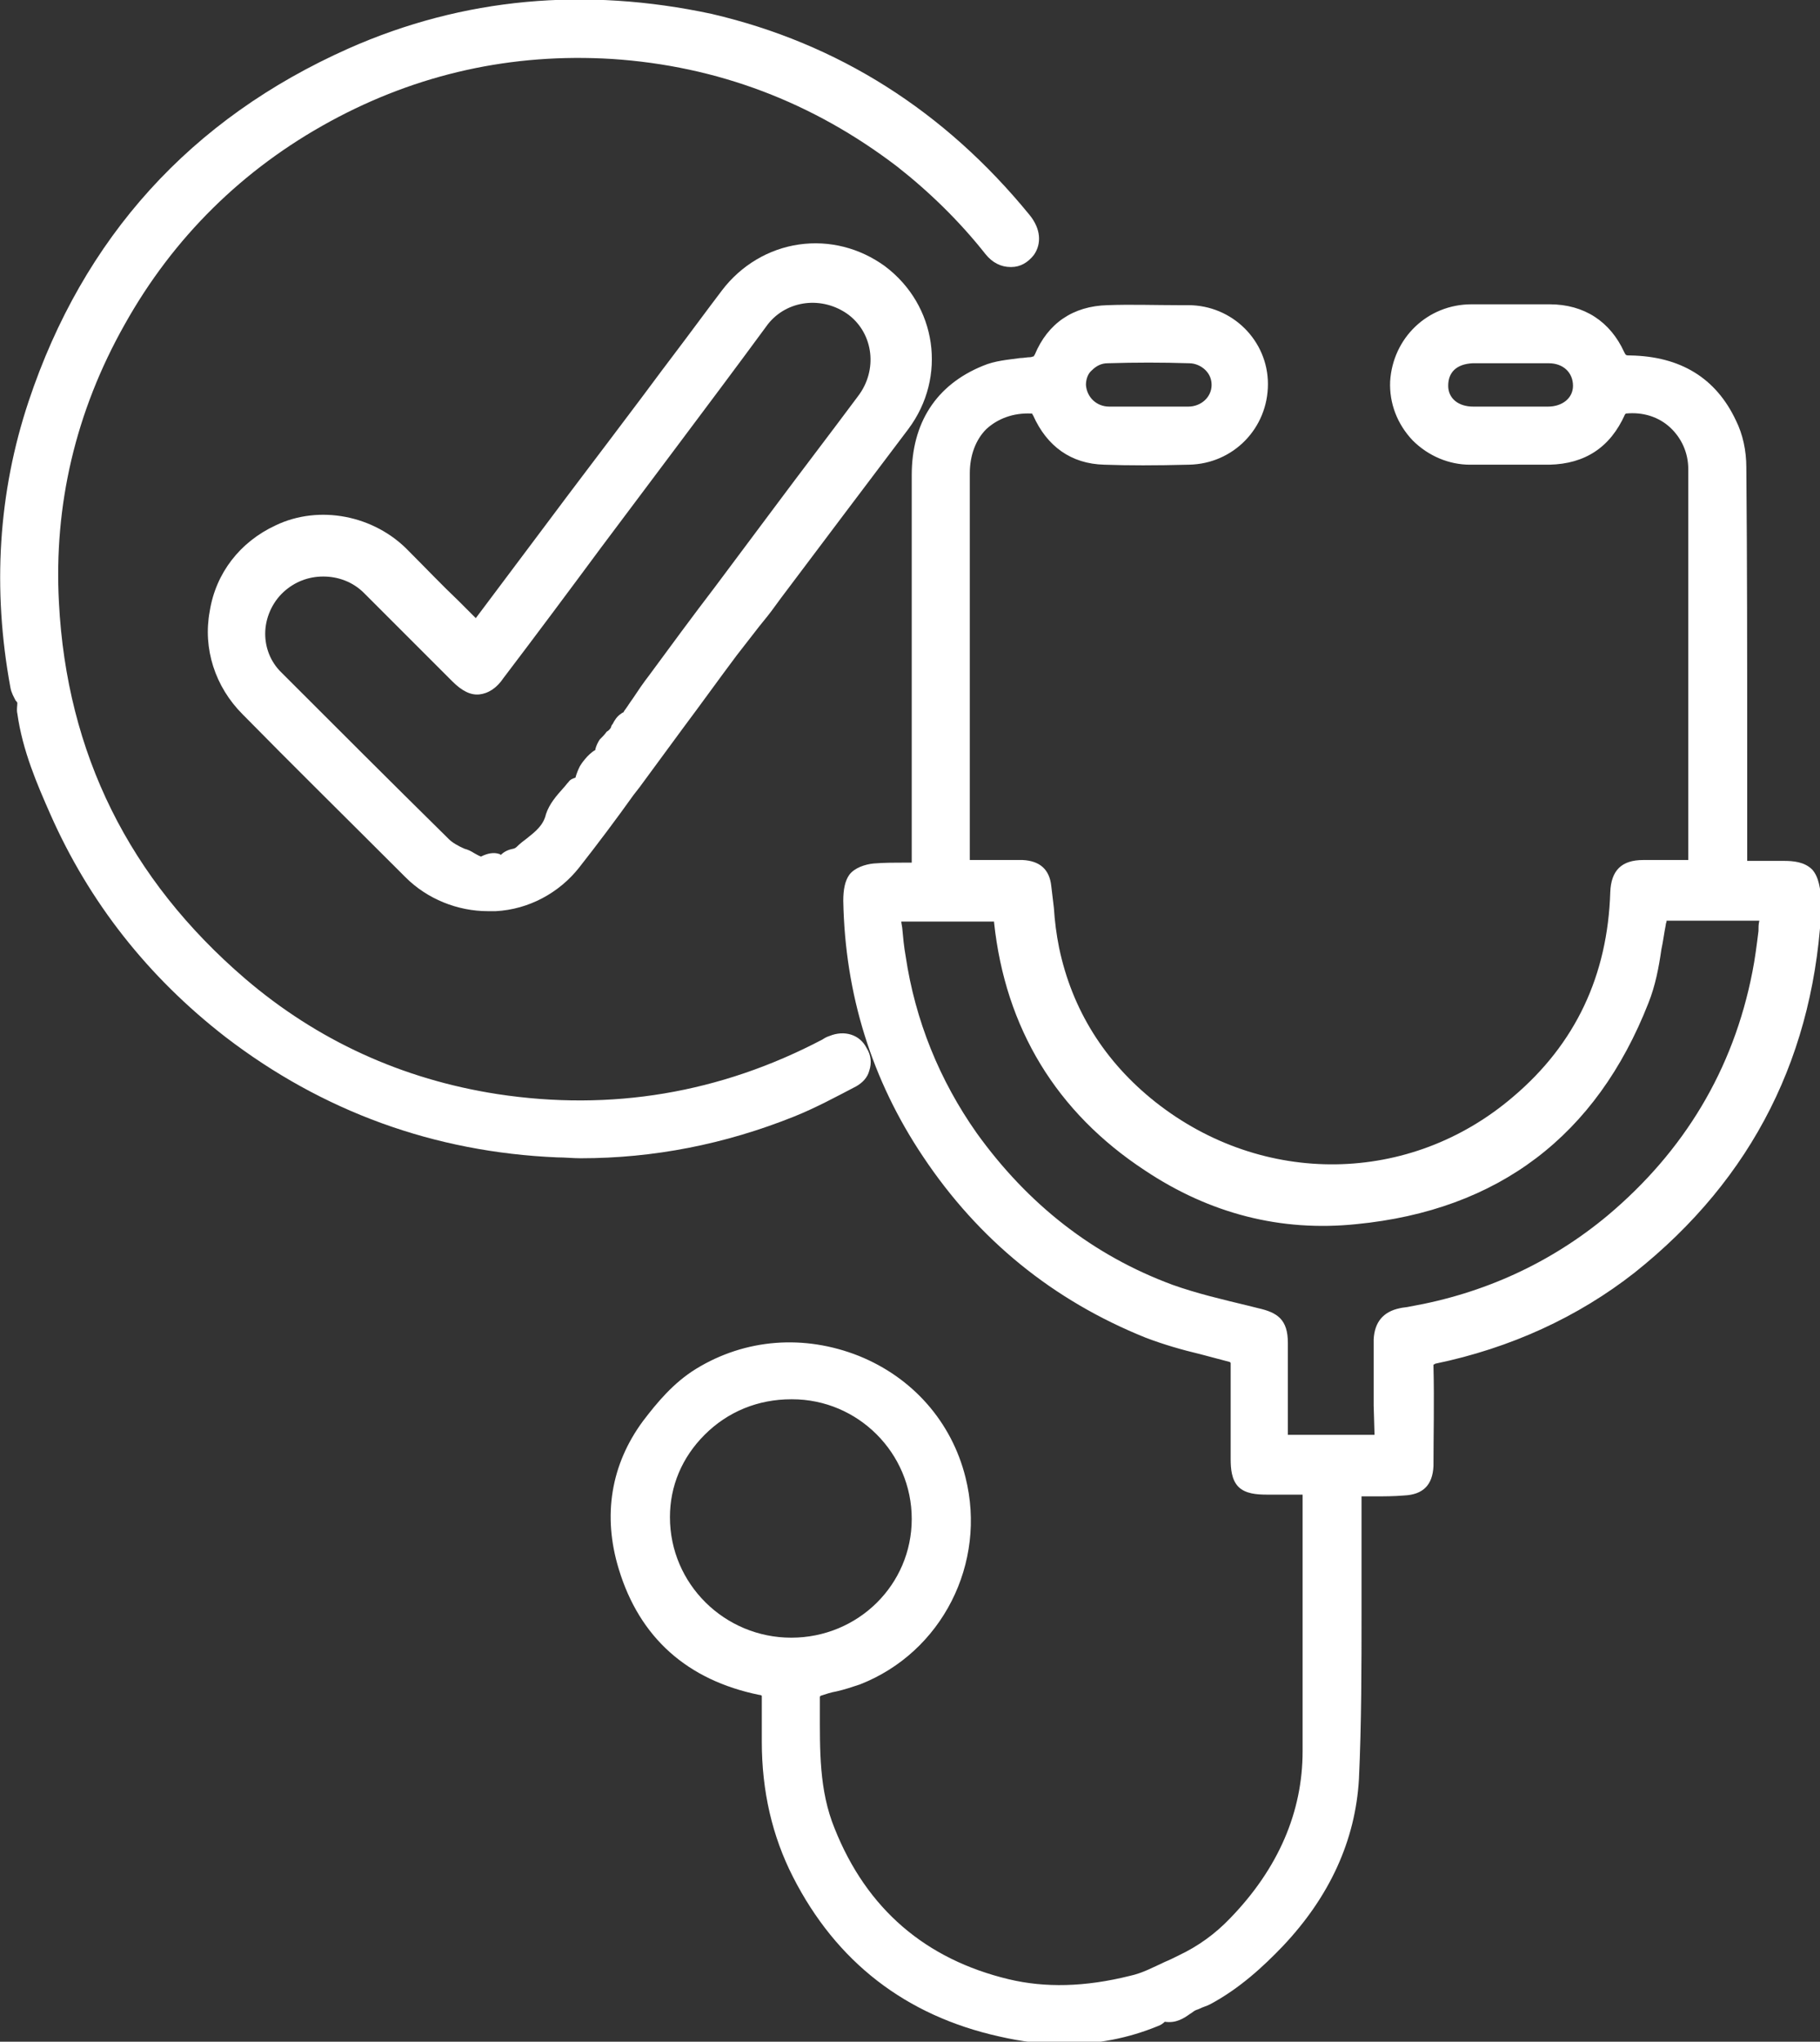 <?xml version="1.0" encoding="utf-8"?>
<!-- Generator: Adobe Illustrator 27.8.1, SVG Export Plug-In . SVG Version: 6.00 Build 0)  -->
<svg version="1.1" id="Capa_2_00000160901228787734638450000016098021495147671203_"
	 xmlns="http://www.w3.org/2000/svg" xmlns:xlink="http://www.w3.org/1999/xlink" x="0px" y="0px" viewBox="0 0 210 235.5"
	 style="enable-background:new 0 0 210 235.5;" xml:space="preserve">
<rect x="0" y="0" width="210" height="235.5" fill="#333333" stroke="none"/>
<style type="text/css">
	.st0{fill:#FFFFFF;}
</style>
<g id="Capa_1-2">
	<g>
		<path class="st0" d="M209.1,100.3c-0.9-0.9-2.2-1-3.3-1h-4.2V86.9c0-10.8,0-22-0.1-33c0-1.9-0.4-3.8-1.2-5.4
			c-2.3-4.9-6.4-7.4-12.2-7.5c-0.5,0-0.5,0-0.7-0.4c-1.6-3.5-4.6-5.5-8.6-5.5c-2.8,0-5.6,0-8.3,0h-0.7c-5.1,0-9.1,3.9-9.4,8.9
			c-0.1,2.5,0.8,4.9,2.6,6.8c1.8,1.8,4.2,2.8,6.6,2.8c1.6,0,3.1,0,4.7,0c1.5,0,3,0,4.5,0c4.1-0.1,7-2,8.7-5.8c0,0,0.1-0.1,0.1-0.1
			c2-0.2,3.8,0.4,5.1,1.6c1.3,1.2,2.1,2.9,2.1,4.8c0,12.5,0,25.1,0,37.6v7.2c0,0.1,0,0.2,0,0.3h-1.1c-1.4,0-2.7,0-4.1,0h0
			c-2.5,0-3.7,1.2-3.8,3.7c-0.3,9.6-4,17.5-11.2,23.6c-11.9,10.2-28.9,10.4-41.3,0.6c-5.8-4.6-9.6-10.6-11.1-17.8
			c-0.3-1.5-0.5-3-0.6-4.6c-0.1-0.8-0.2-1.7-0.3-2.5c-0.2-1.9-1.3-2.9-3.3-3c-0.7,0-1.5,0-2.2,0h-3.9V54.6c0-2.1,0.7-3.9,1.9-5.1
			c1.3-1.2,3.1-1.9,5.2-1.8c0.1,0,0.1,0,0.1,0c0,0,0,0.1,0.1,0.2c1.6,3.6,4.4,5.6,8.2,5.7c2.8,0.1,5.9,0.1,9.8,0
			c5.1-0.1,9.1-4.2,9.1-9.3c0-5-4.1-9.1-9.2-9.1H136c-2.7,0-5.5-0.1-8.2,0c-4,0.1-6.9,2.1-8.4,5.7c-0.1,0.1-0.1,0.2-0.1,0.2
			c-0.1,0-0.3,0.1-0.4,0.1c-0.4,0-0.8,0.1-1.2,0.1c-1.4,0.2-2.9,0.3-4.3,0.9c-5.4,2.2-8.2,6.6-8.2,12.6c0,10.6,0,21.2,0,31.8v12.9
			c-0.2,0-0.4,0-0.6,0c-1.3,0-2.6,0-3.8,0.1c-1,0.1-2.2,0.5-2.8,1.3c-0.5,0.7-0.7,1.7-0.7,3c0.2,10.8,3.3,20.7,9.2,29.5
			c6.4,9.6,15,16.6,25.7,20.9c2.1,0.8,4.2,1.4,6.3,1.9c1.1,0.3,2.3,0.6,3.4,0.9c0,0,0.1,0.1,0.1,0.1c0,2.7,0,5.3,0,8v3.1
			c0,1.1,0.1,2.4,0.9,3.2c0.8,0.8,2.1,0.9,3.3,0.9h4.1v0.5c0,2.9,0,5.8,0,8.7c0,6.7,0,13.6,0,20.4c0,7-2.8,13.5-8.3,19.2
			c-1.8,1.9-3.8,3.3-5.9,4.3c-0.6,0.3-1.2,0.6-1.7,0.8c-1.3,0.6-2.6,1.3-4,1.6c-5.2,1.3-9.8,1.4-14,0.4c-9.6-2.3-16.4-8.1-20.1-17.4
			c-1.8-4.4-1.7-9-1.7-13.8l0-1.4c0,0,0.1-0.1,0.1-0.1c0.6-0.2,1.2-0.4,1.8-0.5c0.9-0.2,1.8-0.5,2.7-0.8c9.5-3.7,14.7-14,12.2-23.9
			c-1.6-6.4-6.1-11.5-12.3-14c-6.3-2.5-13.1-2-18.8,1.5c-2.6,1.6-4.5,3.9-6.1,6c-3.7,5-4.7,10.9-2.8,17.1
			c2.4,7.9,7.9,12.8,16.2,14.5c0.2,0,0.3,0.1,0.3,0.1c0,0.1,0,0.1,0,0.2c0,1.1,0,2.2,0,3.3c0,0.6,0,1.2,0,1.8
			c0,5.7,1.2,10.9,3.6,15.6c5,9.8,13,16,23.8,18.4c2.6,0.6,5.1,0.9,7.5,0.9c3.8,0,7.4-0.7,10.8-2.1c0.3-0.1,0.6-0.3,0.8-0.5
			c0,0,0,0,0,0c1.3,0.2,2.2-0.4,2.9-0.9c0.2-0.1,0.4-0.3,0.6-0.4c0,0,0,0,0,0l0,0c0,0,0,0,0,0c0.2-0.1,0.3-0.1,0.5-0.2
			c0.4-0.2,0.8-0.3,1.2-0.5c3.4-1.8,6.2-4.4,8.4-6.7c5.4-5.7,8.4-12.2,8.8-19.3c0.3-6.4,0.3-13,0.3-19.3c0-2.7,0-5.4,0-8.1
			c0-1.4,0-2.8,0-4.2v-1l1.4,0c1.2,0,2.3,0,3.5-0.1c2.2-0.1,3.3-1.2,3.4-3.4c0-3.6,0.1-7.4,0-11.5c0-0.1,0-0.2,0-0.2
			c0,0,0.1,0,0.2-0.1c8.7-1.8,16.5-5.4,23-10.5c13.7-10.9,20.9-25.3,21.6-42.9C210,102.5,209.9,101.2,209.1,100.3L209.1,100.3z
			 M158.6,165.5h-10l0-4.4c0-2.1,0-4.1,0-6.2c0-2.7-1.2-3.5-3.4-4l-1.2-0.3c-2.9-0.7-5.9-1.4-8.7-2.4c-9.2-3.4-16.7-9.3-22.6-17.5
			c-4.3-6.1-7.1-13-8.2-20.4c-0.2-1.1-0.3-2.2-0.4-3.3l-0.1-0.6c0,0,0-0.1,0-0.1h3.6c2.3,0,4.7,0,7,0c0.1,0,0.1,0,0.1,0
			c0,0,0,0.1,0,0.1c1.3,12.2,7.2,21.9,17.4,28.6c7.5,5,15.7,7.1,24.4,6.2c16.4-1.6,27.7-10.2,33.7-25.5c0.8-2,1.2-4.1,1.5-6.2
			c0.2-0.9,0.3-1.8,0.5-2.8c0-0.2,0.1-0.3,0.1-0.5h10.7c-0.1,0.4-0.1,0.8-0.1,1.2c-0.2,1.6-0.4,3.2-0.7,4.7
			c-2.2,11.3-7.9,20.7-16.7,28.1c-6.6,5.5-14.3,9-22.8,10.5c-0.4,0.1-0.8,0.1-1.2,0.2c-1.9,0.4-2.9,1.6-3,3.6c0,2.5,0,5.1,0,7.6
			L158.6,165.5L158.6,165.5z M181.5,44.5c0,1.4-1.2,2.4-2.9,2.4c-1,0-2,0-2.9,0h-1.2c0,0-0.1,0-0.1,0H173c-1,0-2,0-3,0
			c-1.8,0-2.9-1-2.9-2.4c0-1.6,1-2.5,2.8-2.6c1.7,0,3.4,0,5.1,0c1.2,0,2.4,0,3.7,0C180.4,41.9,181.5,43,181.5,44.5L181.5,44.5z
			 M125.3,44.4c0-0.6,0.2-1.3,0.7-1.7c0.5-0.5,1.1-0.8,1.8-0.8c3.2-0.1,6.3-0.1,9.4,0c0.7,0,1.4,0.3,1.9,0.8
			c0.5,0.5,0.7,1.1,0.7,1.7c0,1.4-1.2,2.5-2.7,2.5c-1,0-2,0-3.1,0h-1.4H131c-1,0-2,0-3,0C126.5,46.9,125.4,45.8,125.3,44.4
			L125.3,44.4z M105.2,175.2c0,7.6-6.2,13.7-13.9,13.7l0,0c-7.7,0-14-6.2-14-13.9c0-3.6,1.4-6.9,4-9.5c2.7-2.7,6.2-4.1,10-4.1h0.1
			C99,161.4,105.2,167.6,105.2,175.2L105.2,175.2z"/>
		<path class="st0" d="M98.8,125.3c0.7-0.4,1.3-1,1.5-1.8c0.3-0.9,0.2-1.8-0.3-2.6c-0.8-1.6-2.6-2.1-4.3-1.4
			c-0.3,0.1-0.5,0.2-0.8,0.4c-11.8,6.2-24.4,8.3-37.5,6.3c-11-1.7-20.8-6.2-29.1-13.3C14.9,101.4,7.7,86.9,6.8,69.5
			c-0.6-11.2,1.9-22,7.6-32.1C20,27.4,28,19.5,38.1,14c10.1-5.5,21-7.9,32.5-7.2c12.2,0.8,23.2,5,32.9,12.4
			c3.7,2.9,7.2,6.3,10.2,10.1c0.8,1,1.8,1.5,2.9,1.5c0,0,0,0,0.1,0c1,0,1.9-0.5,2.6-1.4c0.9-1.3,0.8-3-0.5-4.6
			c-9.8-12-22.1-19.8-36.7-23.2C67.6-1.5,53.5-0.3,40.2,5.6C22,13.7,9.6,27.4,3.3,46.3c-3.5,10.5-4.2,21.6-2.1,33
			c0.1,0.6,0.4,1.1,0.6,1.5C1.9,80.9,2,81,2,81.1c0,0.3-0.1,0.8,0,1.2c0.6,4.3,2.3,8.2,3.8,11.6c4.5,10.2,11.3,18.8,20.2,25.7
			c11.2,8.6,24.1,13.3,38.3,13.9c0.9,0,1.8,0.1,2.7,0.1c8.4,0,16.6-1.6,24.6-4.8C94.1,127.8,96.5,126.5,98.8,125.3z"/>
		<path class="st0" d="M102.1,30.7c-2.9-2.1-6.4-3-9.9-2.5s-6.7,2.4-8.9,5.3c-1.9,2.5-3.8,5.1-5.7,7.6c-1.6,2.1-3.2,4.3-4.8,6.4
			c-3.3,4.4-6.6,8.7-9.8,13l-8.1,10.8c-0.7-0.7-1.3-1.3-2-2c-1.9-1.8-3.8-3.8-5.7-5.7c-4-4.2-10.4-5.4-15.4-3
			c-4.1,1.9-6.9,5.5-7.6,9.9c-0.8,4.3,0.6,8.7,3.8,11.9c5.7,5.8,11.9,11.9,18.8,18.8c2.5,2.5,6,3.9,9.5,3.9c0.3,0,0.6,0,0.9,0
			c3.8-0.2,7.3-2.1,9.6-5c2.2-2.8,4.3-5.6,6.3-8.4l0.7-0.9c1.7-2.3,3.3-4.5,5-6.8c2.1-2.8,4.1-5.6,6.2-8.4c0.7-0.9,1.4-1.8,2.1-2.7
			c0.6-0.8,1.3-1.6,1.9-2.4l1.1-1.5c4.8-6.4,9.8-13,14.7-19.5C109.3,43.5,108.1,35.2,102.1,30.7L102.1,30.7z M60.8,96.7
			c-0.4,0.3-0.8,0.6-1.2,1c-0.1,0.1-0.3,0.2-0.4,0.2c-0.5,0.1-1,0.3-1.4,0.7c-0.1,0-0.1-0.1-0.2-0.1c-0.6-0.2-1.3-0.1-2.1,0.3l0,0
			c-0.3-0.1-0.6-0.3-0.8-0.4c-0.3-0.2-0.7-0.4-1.1-0.5c-0.7-0.3-1.4-0.7-1.8-1.1c-6.7-6.6-13.2-13.1-19.4-19.3
			c-1.2-1.2-1.8-2.8-1.8-4.4c0-1.8,0.8-3.6,2.1-4.8c1.3-1.2,2.9-1.8,4.6-1.8s3.4,0.6,4.7,1.9c3.3,3.3,6.6,6.6,10.2,10.2
			c1.1,1.1,2.1,1.6,3.1,1.5c1-0.1,2-0.7,2.8-1.9c3.8-5,7.6-10.1,11.3-15.1l8.4-11.2c3.6-4.8,7.2-9.6,10.8-14.5
			c2.2-2.8,6.3-3.3,9.3-1.1c2.9,2.2,3.4,6.4,1.1,9.4c-3.2,4.3-6.5,8.6-9.7,12.9l-6.8,9.1c-2.6,3.4-5.1,6.8-7.6,10.2
			c-0.7,0.9-1.3,1.8-1.9,2.7c-0.3,0.4-0.6,0.9-0.9,1.3c-0.1,0.1-0.1,0.2-0.2,0.3c-0.1,0-0.1,0-0.2,0.1c-0.5,0.3-0.8,0.8-1,1.2
			c-0.1,0.1-0.2,0.3-0.2,0.4c-0.1,0.2-0.3,0.4-0.5,0.5c-0.2,0.3-0.5,0.6-0.8,0.9c-0.2,0.3-0.4,0.7-0.5,1.1c0,0,0,0.1,0,0.1
			c-0.9,0.5-1.7,1.7-1.8,1.9c-0.2,0.4-0.4,0.9-0.5,1.3c-0.3,0.1-0.6,0.2-0.8,0.5c-0.2,0.2-0.4,0.5-0.6,0.7c-0.8,0.9-1.6,1.8-2,3
			C62.7,95.2,61.8,95.9,60.8,96.7L60.8,96.7z"/>
	</g>
</g>
</svg>

